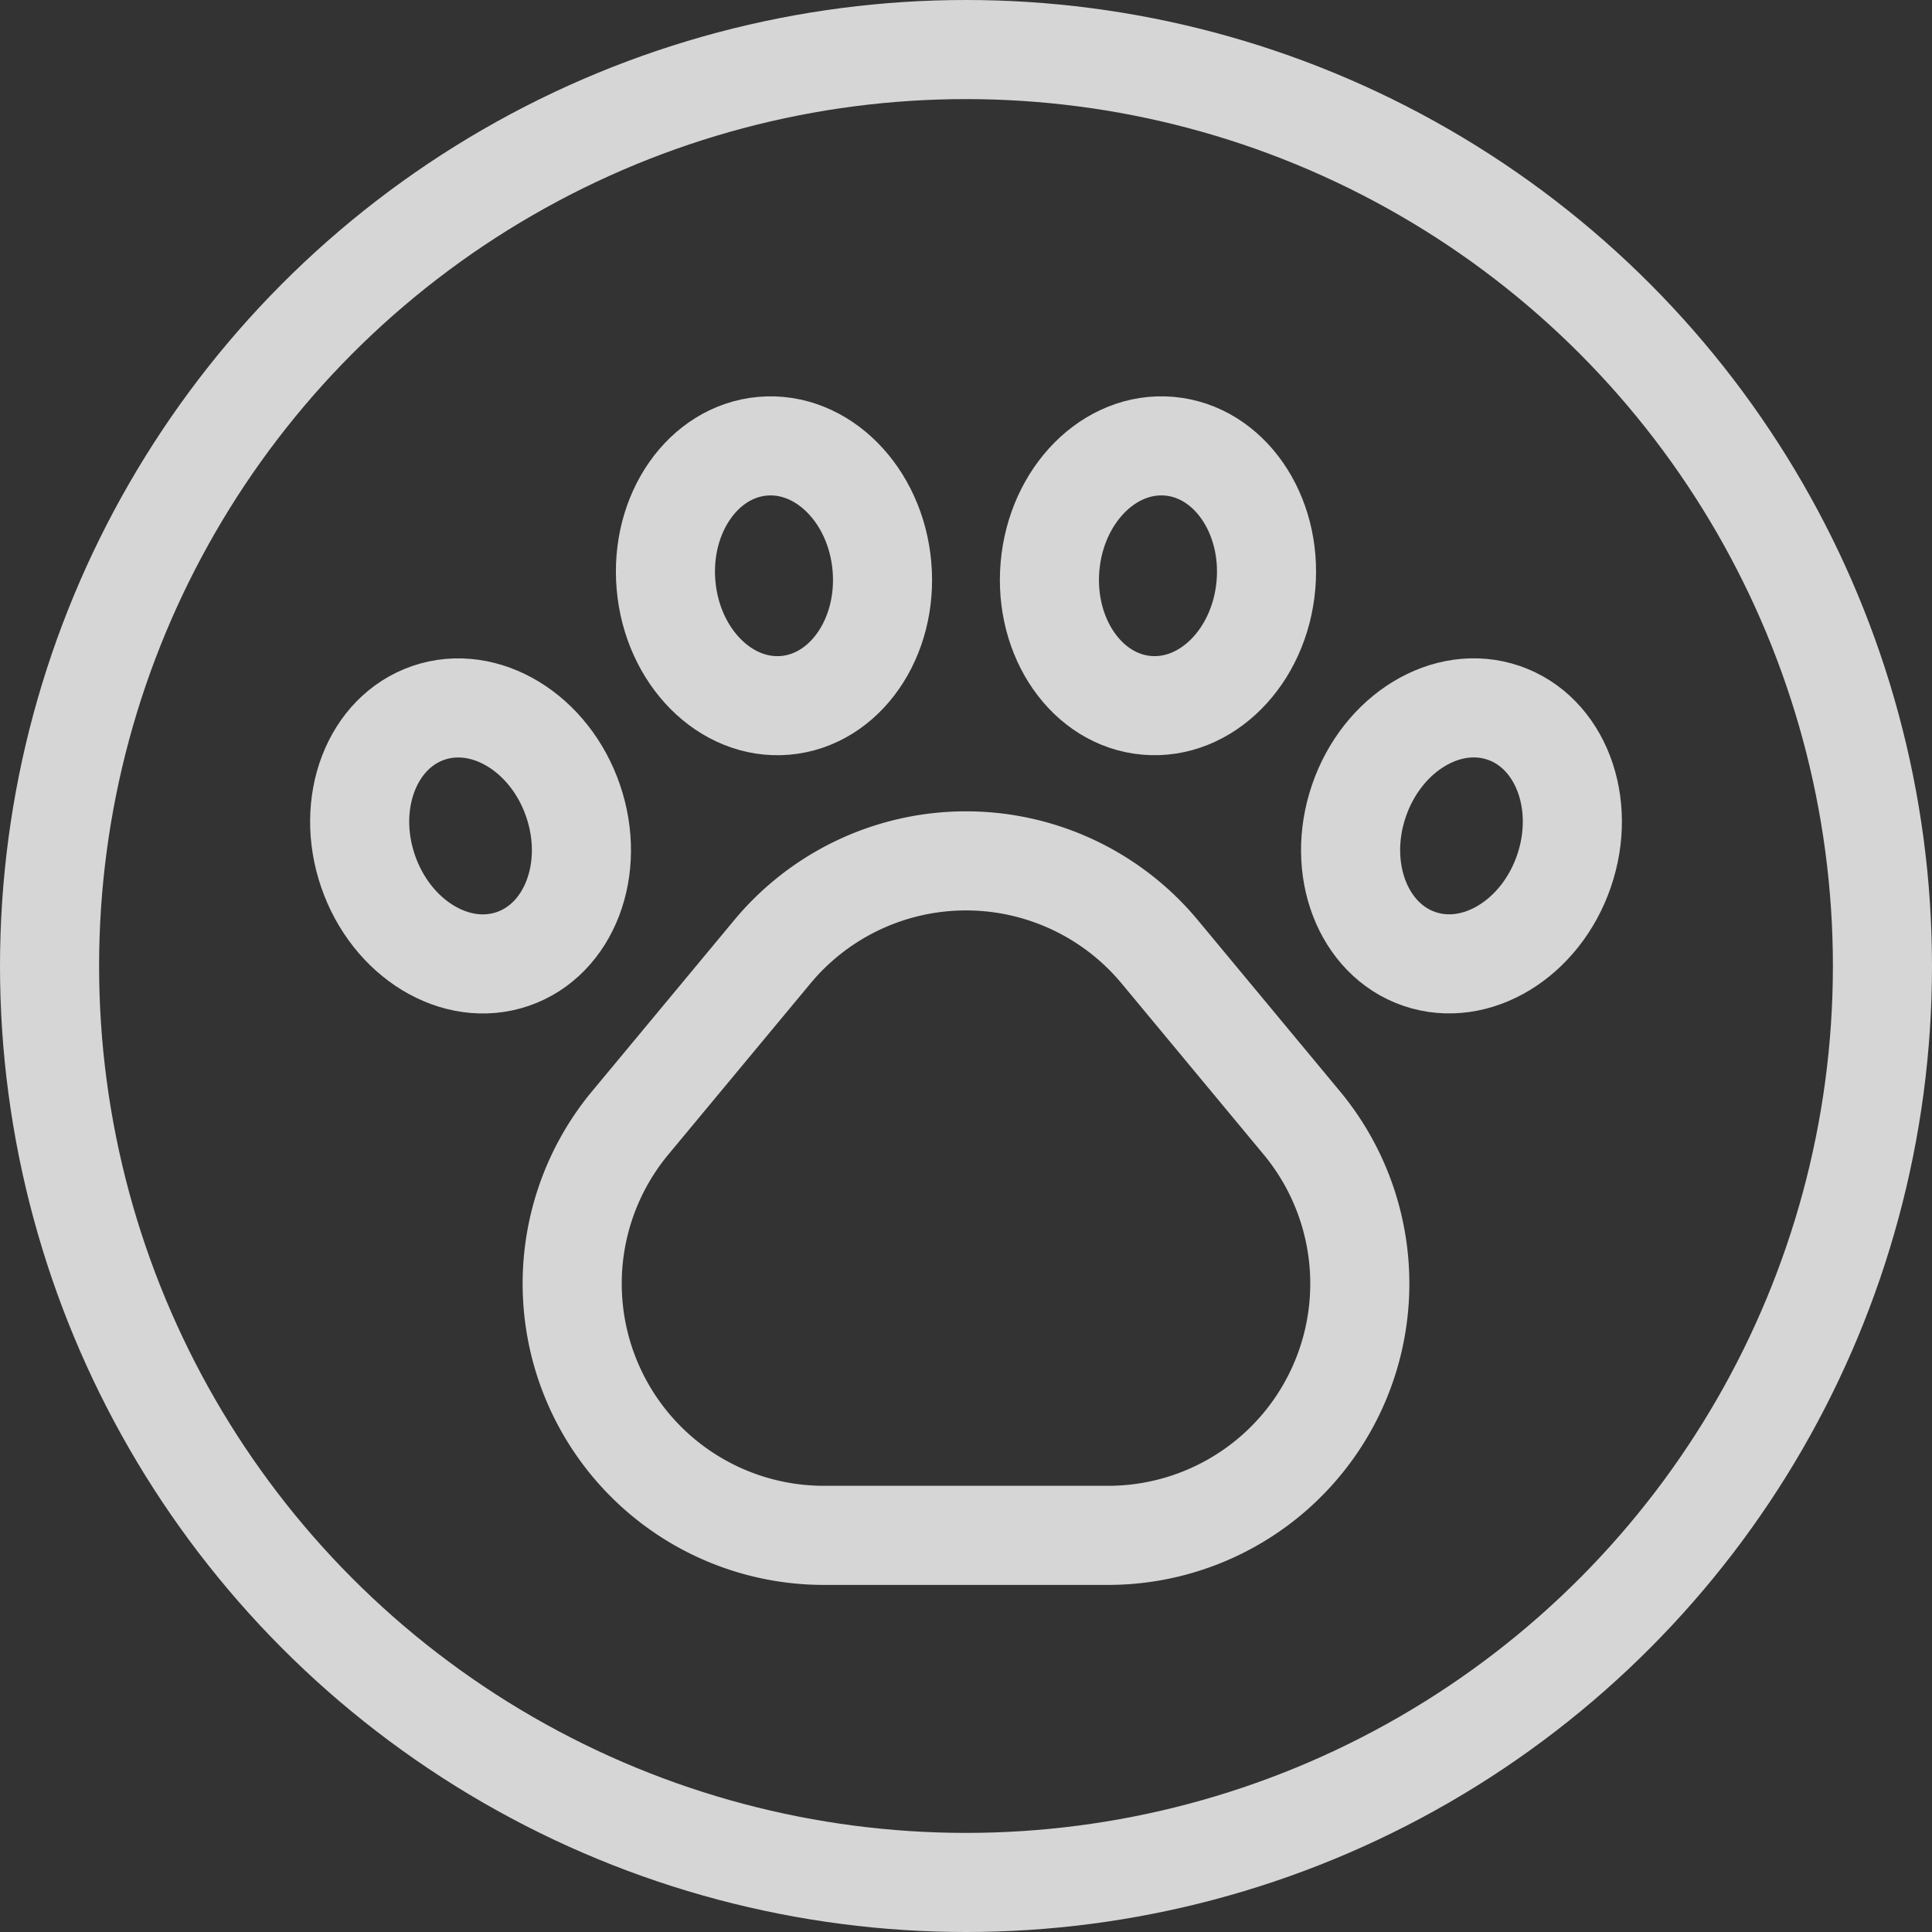 <svg xmlns="http://www.w3.org/2000/svg" width="31.622" height="31.622" viewBox="0 0 31.622 31.622">
  <rect x="0" y="0" width="31.622" height="31.622" fill="#333333" stroke="none"/>
  <g id="グループ_1975" data-name="グループ 1975" transform="translate(-385.189 -5834.189)" opacity="0.799">
    <g id="アートワーク_10" data-name="アートワーク 10" transform="translate(401 5850)">
      <g id="グループ_1952" data-name="グループ 1952" transform="translate(-15 -15)">
        <g id="グループ_1950" data-name="グループ 1950" transform="translate(4.523 10.282)">
          <ellipse id="楕円形_789" data-name="楕円形 789" cx="1.774" cy="2.129" rx="1.774" ry="2.129" transform="translate(0 1.149) rotate(-18.891)" fill="none" stroke="#fff" stroke-miterlimit="10" stroke-width="1.622"/>
          <ellipse id="楕円形_790" data-name="楕円形 790" cx="2.129" cy="1.774" rx="2.129" ry="1.774" transform="translate(16.219 4.028) rotate(-71.109)" fill="none" stroke="#fff" stroke-miterlimit="10" stroke-width="1.622"/>
        </g>
        <g id="グループ_1951" data-name="グループ 1951" transform="translate(9.905 6.338)">
          <ellipse id="楕円形_791" data-name="楕円形 791" cx="1.774" cy="2.129" rx="1.774" ry="2.129" transform="matrix(0.996, -0.087, 0.087, 0.996, 0, 0.309)" fill="none" stroke="#fff" stroke-miterlimit="10" stroke-width="1.622"/>
          <ellipse id="楕円形_792" data-name="楕円形 792" cx="2.129" cy="1.774" rx="2.129" ry="1.774" transform="matrix(0.087, -0.996, 0.996, 0.087, 6.285, 4.241)" fill="none" stroke="#fff" stroke-miterlimit="10" stroke-width="1.622"/>
        </g>
        <path id="パス_2379" data-name="パス 2379" d="M15.24,19.285l-2.326,2.8a4.12,4.12,0,0,0,3.171,6.75h4.652a4.12,4.12,0,0,0,3.171-6.75l-2.325-2.8A4.121,4.121,0,0,0,15.24,19.285Z" transform="translate(-3.411 -4.516)" fill="none" stroke="#fff" stroke-miterlimit="10" stroke-width="1.622"/>
        <circle id="楕円形_793" data-name="楕円形 793" cx="15" cy="15" r="15" fill="none" stroke="#fff" stroke-miterlimit="10" stroke-width="1.622"/>
      </g>
    </g>
  </g>
</svg>
